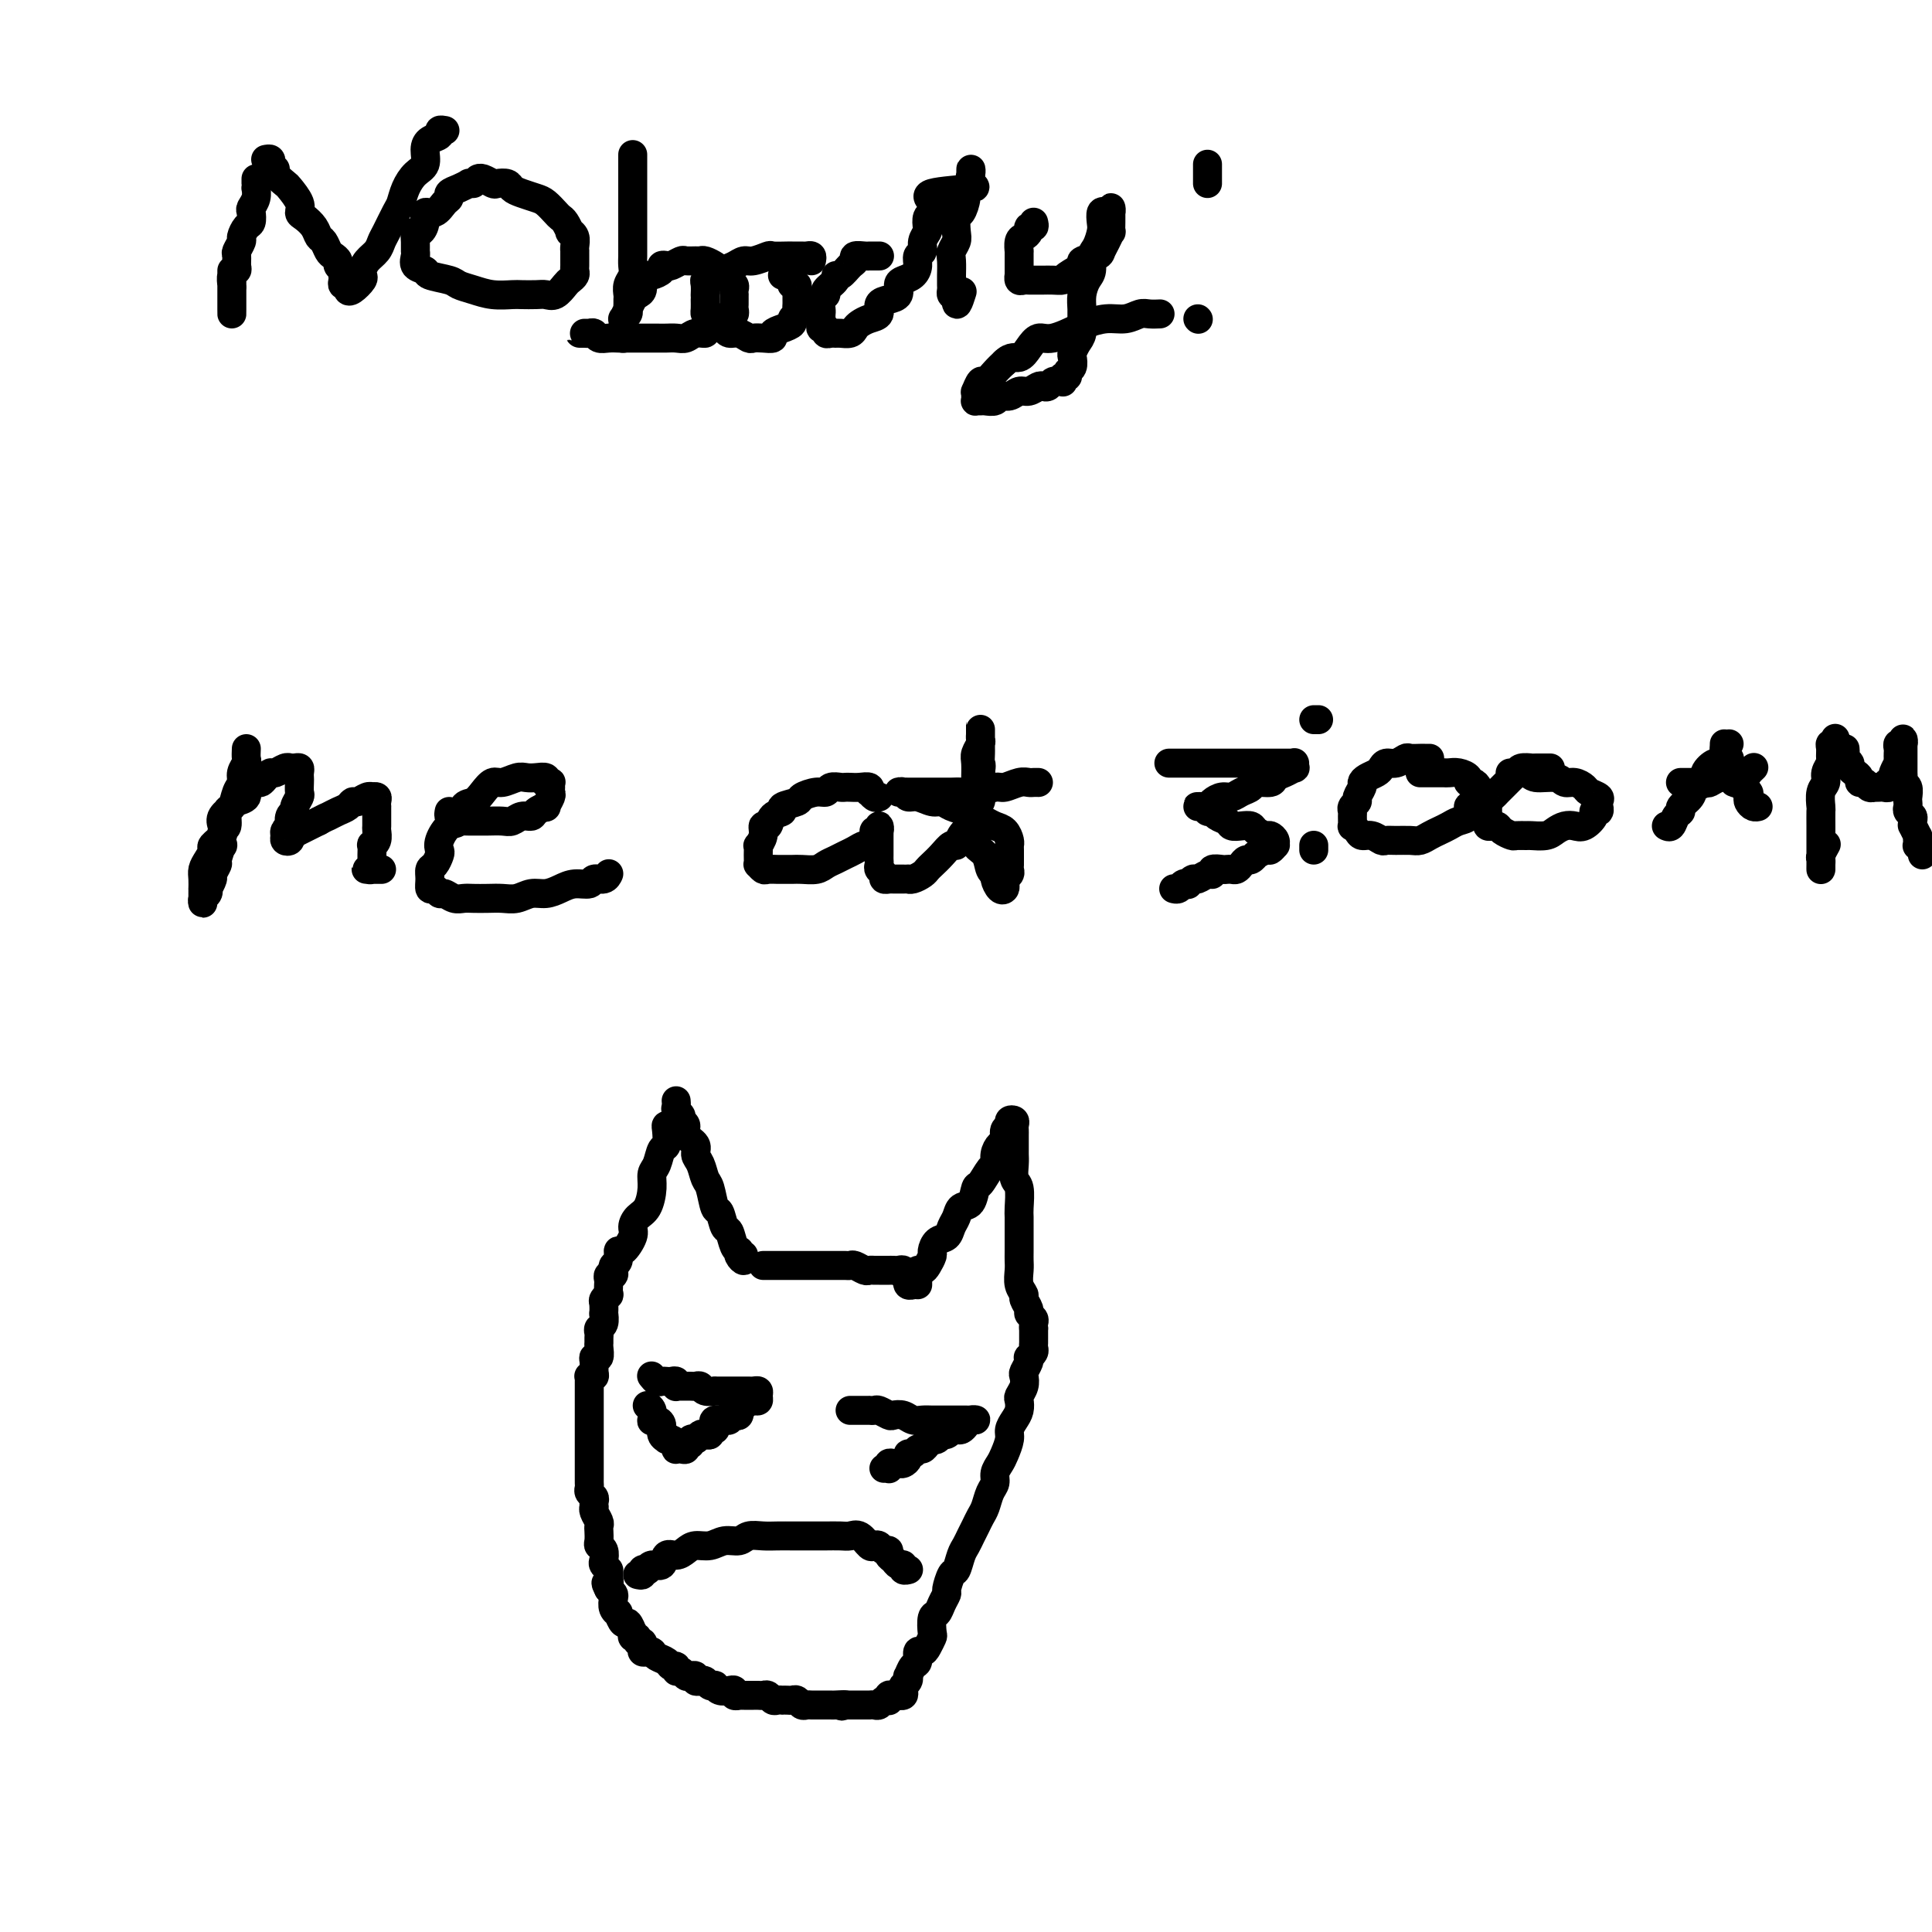 <svg viewBox='0 0 400 400' version='1.1' xmlns='http://www.w3.org/2000/svg' xmlns:xlink='http://www.w3.org/1999/xlink'><g fill='none' stroke='#000000' stroke-width='6' stroke-linecap='round' stroke-linejoin='round'><path d='M53,37c-0.002,0.297 -0.004,0.594 0,1c0.004,0.406 0.015,0.920 0,1c-0.015,0.080 -0.056,-0.273 0,0c0.056,0.273 0.208,1.171 0,2c-0.208,0.829 -0.778,1.588 -1,2c-0.222,0.412 -0.097,0.476 0,1c0.097,0.524 0.166,1.506 0,2c-0.166,0.494 -0.566,0.498 -1,1c-0.434,0.502 -0.901,1.500 -1,2c-0.099,0.500 0.171,0.501 0,1c-0.171,0.499 -0.782,1.495 -1,2c-0.218,0.505 -0.044,0.520 0,1c0.044,0.480 -0.041,1.424 0,2c0.041,0.576 0.207,0.785 0,1c-0.207,0.215 -0.788,0.435 -1,1c-0.212,0.565 -0.057,1.476 0,2c0.057,0.524 0.015,0.661 0,1c-0.015,0.339 -0.004,0.878 0,1c0.004,0.122 0.001,-0.175 0,0c-0.001,0.175 -0.000,0.822 0,1c0.000,0.178 0.000,-0.113 0,0c-0.000,0.113 -0.000,0.630 0,1c0.000,0.370 0.000,0.594 0,1c-0.000,0.406 -0.000,0.995 0,1c0.000,0.005 0.000,-0.575 0,-1c-0.000,-0.425 -0.000,-0.695 0,-1c0.000,-0.305 0.000,-0.645 0,-1c-0.000,-0.355 -0.000,-0.726 0,-1c0.000,-0.274 0.000,-0.452 0,-1c-0.000,-0.548 -0.000,-1.466 0,-2c0.000,-0.534 0.000,-0.682 0,-1c-0.000,-0.318 -0.000,-0.805 0,-1c0.000,-0.195 0.000,-0.097 0,0'/><path d='M55,33c0.413,-0.082 0.827,-0.164 1,0c0.173,0.164 0.106,0.573 0,1c-0.106,0.427 -0.251,0.872 0,1c0.251,0.128 0.898,-0.061 1,0c0.102,0.061 -0.341,0.373 0,1c0.341,0.627 1.466,1.568 2,2c0.534,0.432 0.475,0.356 1,1c0.525,0.644 1.632,2.008 2,3c0.368,0.992 -0.004,1.613 0,2c0.004,0.387 0.382,0.541 1,1c0.618,0.459 1.475,1.222 2,2c0.525,0.778 0.719,1.570 1,2c0.281,0.430 0.649,0.496 1,1c0.351,0.504 0.686,1.444 1,2c0.314,0.556 0.606,0.727 1,1c0.394,0.273 0.890,0.647 1,1c0.110,0.353 -0.166,0.686 0,1c0.166,0.314 0.776,0.610 1,1c0.224,0.390 0.064,0.874 0,1c-0.064,0.126 -0.032,-0.107 0,0c0.032,0.107 0.063,0.552 0,1c-0.063,0.448 -0.220,0.898 0,1c0.220,0.102 0.815,-0.144 1,0c0.185,0.144 -0.042,0.677 0,1c0.042,0.323 0.353,0.434 1,0c0.647,-0.434 1.630,-1.415 2,-2c0.370,-0.585 0.127,-0.776 0,-1c-0.127,-0.224 -0.137,-0.481 0,-1c0.137,-0.519 0.422,-1.302 1,-2c0.578,-0.698 1.450,-1.313 2,-2c0.550,-0.687 0.776,-1.447 1,-2c0.224,-0.553 0.444,-0.901 1,-2c0.556,-1.099 1.449,-2.951 2,-4c0.551,-1.049 0.760,-1.296 1,-2c0.240,-0.704 0.511,-1.866 1,-3c0.489,-1.134 1.197,-2.240 2,-3c0.803,-0.760 1.703,-1.174 2,-2c0.297,-0.826 -0.008,-2.064 0,-3c0.008,-0.936 0.328,-1.571 1,-2c0.672,-0.429 1.696,-0.651 2,-1c0.304,-0.349 -0.110,-0.825 0,-1c0.110,-0.175 0.746,-0.050 1,0c0.254,0.050 0.127,0.025 0,0'/><path d='M98,38c-0.467,0.024 -0.933,0.048 -1,0c-0.067,-0.048 0.267,-0.169 0,0c-0.267,0.169 -1.135,0.628 -2,1c-0.865,0.372 -1.728,0.659 -2,1c-0.272,0.341 0.047,0.738 0,1c-0.047,0.262 -0.460,0.390 -1,1c-0.540,0.610 -1.206,1.703 -2,2c-0.794,0.297 -1.715,-0.202 -2,0c-0.285,0.202 0.067,1.105 0,2c-0.067,0.895 -0.553,1.783 -1,2c-0.447,0.217 -0.854,-0.236 -1,0c-0.146,0.236 -0.032,1.162 0,2c0.032,0.838 -0.020,1.586 0,2c0.020,0.414 0.110,0.492 0,1c-0.110,0.508 -0.420,1.446 0,2c0.420,0.554 1.571,0.726 2,1c0.429,0.274 0.137,0.652 1,1c0.863,0.348 2.882,0.668 4,1c1.118,0.332 1.334,0.677 2,1c0.666,0.323 1.782,0.622 3,1c1.218,0.378 2.539,0.833 4,1c1.461,0.167 3.063,0.047 4,0c0.937,-0.047 1.211,-0.019 2,0c0.789,0.019 2.095,0.030 3,0c0.905,-0.030 1.409,-0.102 2,0c0.591,0.102 1.269,0.378 2,0c0.731,-0.378 1.516,-1.411 2,-2c0.484,-0.589 0.665,-0.735 1,-1c0.335,-0.265 0.822,-0.648 1,-1c0.178,-0.352 0.048,-0.673 0,-1c-0.048,-0.327 -0.013,-0.662 0,-1c0.013,-0.338 0.003,-0.681 0,-1c-0.003,-0.319 0.000,-0.614 0,-1c-0.000,-0.386 -0.004,-0.864 0,-1c0.004,-0.136 0.016,0.071 0,0c-0.016,-0.071 -0.060,-0.418 0,-1c0.060,-0.582 0.223,-1.399 0,-2c-0.223,-0.601 -0.832,-0.986 -1,-1c-0.168,-0.014 0.107,0.343 0,0c-0.107,-0.343 -0.594,-1.387 -1,-2c-0.406,-0.613 -0.731,-0.794 -1,-1c-0.269,-0.206 -0.482,-0.436 -1,-1c-0.518,-0.564 -1.342,-1.461 -2,-2c-0.658,-0.539 -1.150,-0.719 -2,-1c-0.850,-0.281 -2.058,-0.663 -3,-1c-0.942,-0.337 -1.618,-0.630 -2,-1c-0.382,-0.370 -0.470,-0.817 -1,-1c-0.530,-0.183 -1.501,-0.101 -2,0c-0.499,0.101 -0.525,0.223 -1,0c-0.475,-0.223 -1.397,-0.791 -2,-1c-0.603,-0.209 -0.887,-0.060 -1,0c-0.113,0.060 -0.057,0.030 0,0'/><path d='M131,32c-0.000,0.318 -0.000,0.636 0,1c0.000,0.364 0.000,0.773 0,1c-0.000,0.227 -0.000,0.273 0,1c0.000,0.727 0.000,2.137 0,3c-0.000,0.863 -0.000,1.179 0,2c0.000,0.821 0.000,2.145 0,3c-0.000,0.855 -0.000,1.240 0,2c0.000,0.760 0.001,1.894 0,3c-0.001,1.106 -0.004,2.183 0,3c0.004,0.817 0.015,1.374 0,2c-0.015,0.626 -0.057,1.319 0,2c0.057,0.681 0.211,1.348 0,2c-0.211,0.652 -0.789,1.288 -1,2c-0.211,0.712 -0.056,1.500 0,2c0.056,0.500 0.011,0.712 0,1c-0.011,0.288 0.011,0.651 0,1c-0.011,0.349 -0.056,0.685 0,1c0.056,0.315 0.211,0.609 0,1c-0.211,0.391 -0.789,0.878 -1,1c-0.211,0.122 -0.057,-0.121 0,0c0.057,0.121 0.015,0.607 0,1c-0.015,0.393 -0.004,0.695 0,1c0.004,0.305 0.001,0.615 0,1c-0.001,0.385 -0.000,0.846 0,1c0.000,0.154 0.000,0.000 0,0c-0.000,-0.000 0.000,0.153 0,0c-0.000,-0.153 -0.001,-0.614 0,-1c0.001,-0.386 0.003,-0.698 0,-1c-0.003,-0.302 -0.012,-0.595 0,-1c0.012,-0.405 0.044,-0.921 0,-1c-0.044,-0.079 -0.166,0.278 0,0c0.166,-0.278 0.618,-1.191 1,-2c0.382,-0.809 0.694,-1.513 1,-2c0.306,-0.487 0.605,-0.757 1,-1c0.395,-0.243 0.884,-0.460 1,-1c0.116,-0.540 -0.142,-1.402 0,-2c0.142,-0.598 0.682,-0.931 1,-1c0.318,-0.069 0.413,0.126 1,0c0.587,-0.126 1.667,-0.573 2,-1c0.333,-0.427 -0.081,-0.832 0,-1c0.081,-0.168 0.655,-0.098 1,0c0.345,0.098 0.460,0.223 1,0c0.540,-0.223 1.506,-0.792 2,-1c0.494,-0.208 0.517,-0.053 1,0c0.483,0.053 1.425,0.003 2,0c0.575,-0.003 0.784,0.042 1,0c0.216,-0.042 0.440,-0.170 1,0c0.560,0.170 1.455,0.637 2,1c0.545,0.363 0.738,0.622 1,1c0.262,0.378 0.592,0.874 1,1c0.408,0.126 0.894,-0.120 1,0c0.106,0.120 -0.168,0.606 0,1c0.168,0.394 0.777,0.697 1,1c0.223,0.303 0.060,0.606 0,1c-0.060,0.394 -0.016,0.879 0,1c0.016,0.121 0.005,-0.121 0,0c-0.005,0.121 -0.005,0.606 0,1c0.005,0.394 0.015,0.697 0,1c-0.015,0.303 -0.056,0.607 0,1c0.056,0.393 0.207,0.875 0,1c-0.207,0.125 -0.774,-0.107 -1,0c-0.226,0.107 -0.113,0.554 0,1'/><path d='M151,66c-0.117,1.019 0.089,0.067 0,0c-0.089,-0.067 -0.475,0.752 -1,1c-0.525,0.248 -1.190,-0.073 -2,0c-0.810,0.073 -1.764,0.541 -2,1c-0.236,0.459 0.246,0.907 0,1c-0.246,0.093 -1.219,-0.171 -2,0c-0.781,0.171 -1.369,0.778 -2,1c-0.631,0.222 -1.305,0.059 -2,0c-0.695,-0.059 -1.412,-0.016 -2,0c-0.588,0.016 -1.046,0.004 -2,0c-0.954,-0.004 -2.405,-0.001 -3,0c-0.595,0.001 -0.334,0.001 -1,0c-0.666,-0.001 -2.258,-0.004 -3,0c-0.742,0.004 -0.633,0.015 -1,0c-0.367,-0.015 -1.211,-0.057 -2,0c-0.789,0.057 -1.522,0.211 -2,0c-0.478,-0.211 -0.699,-0.789 -1,-1c-0.301,-0.211 -0.680,-0.057 -1,0c-0.320,0.057 -0.579,0.015 -1,0c-0.421,-0.015 -1.002,-0.004 -1,0c0.002,0.004 0.588,0.001 1,0c0.412,-0.001 0.649,-0.000 1,0c0.351,0.000 0.814,0.000 1,0c0.186,-0.000 0.093,-0.000 0,0'/><path d='M168,54c0.089,-0.423 0.178,-0.845 0,-1c-0.178,-0.155 -0.623,-0.042 -1,0c-0.377,0.042 -0.686,0.011 -1,0c-0.314,-0.011 -0.631,-0.004 -1,0c-0.369,0.004 -0.788,0.005 -1,0c-0.212,-0.005 -0.217,-0.016 -1,0c-0.783,0.016 -2.345,0.060 -3,0c-0.655,-0.060 -0.403,-0.224 -1,0c-0.597,0.224 -2.042,0.834 -3,1c-0.958,0.166 -1.427,-0.114 -2,0c-0.573,0.114 -1.249,0.623 -2,1c-0.751,0.377 -1.578,0.622 -2,1c-0.422,0.378 -0.439,0.888 -1,1c-0.561,0.112 -1.667,-0.172 -2,0c-0.333,0.172 0.107,0.802 0,1c-0.107,0.198 -0.761,-0.036 -1,0c-0.239,0.036 -0.064,0.342 0,1c0.064,0.658 0.017,1.668 0,2c-0.017,0.332 -0.002,-0.013 0,0c0.002,0.013 -0.007,0.385 0,1c0.007,0.615 0.029,1.474 0,2c-0.029,0.526 -0.111,0.719 0,1c0.111,0.281 0.414,0.649 1,1c0.586,0.351 1.456,0.686 2,1c0.544,0.314 0.761,0.606 1,1c0.239,0.394 0.500,0.890 1,1c0.500,0.110 1.238,-0.166 2,0c0.762,0.166 1.548,0.774 2,1c0.452,0.226 0.572,0.072 1,0c0.428,-0.072 1.166,-0.061 2,0c0.834,0.061 1.763,0.171 2,0c0.237,-0.171 -0.220,-0.623 0,-1c0.220,-0.377 1.117,-0.678 2,-1c0.883,-0.322 1.753,-0.664 2,-1c0.247,-0.336 -0.130,-0.667 0,-1c0.130,-0.333 0.767,-0.667 1,-1c0.233,-0.333 0.062,-0.666 0,-1c-0.062,-0.334 -0.016,-0.668 0,-1c0.016,-0.332 0.001,-0.663 0,-1c-0.001,-0.337 0.014,-0.682 0,-1c-0.014,-0.318 -0.055,-0.611 0,-1c0.055,-0.389 0.207,-0.875 0,-1c-0.207,-0.125 -0.772,0.110 -1,0c-0.228,-0.110 -0.117,-0.565 0,-1c0.117,-0.435 0.241,-0.849 0,-1c-0.241,-0.151 -0.848,-0.041 -1,0c-0.152,0.041 0.151,0.011 0,0c-0.151,-0.011 -0.758,-0.003 -1,0c-0.242,0.003 -0.121,0.002 0,0'/><path d='M182,53c0.087,-0.001 0.173,-0.001 0,0c-0.173,0.001 -0.606,0.004 -1,0c-0.394,-0.004 -0.749,-0.013 -1,0c-0.251,0.013 -0.399,0.050 -1,0c-0.601,-0.050 -1.654,-0.186 -2,0c-0.346,0.186 0.014,0.693 0,1c-0.014,0.307 -0.404,0.415 -1,1c-0.596,0.585 -1.398,1.649 -2,2c-0.602,0.351 -1.002,-0.009 -1,0c0.002,0.009 0.407,0.387 0,1c-0.407,0.613 -1.626,1.459 -2,2c-0.374,0.541 0.096,0.775 0,1c-0.096,0.225 -0.757,0.441 -1,1c-0.243,0.559 -0.066,1.460 0,2c0.066,0.540 0.022,0.718 0,1c-0.022,0.282 -0.021,0.668 0,1c0.021,0.332 0.061,0.611 0,1c-0.061,0.389 -0.223,0.889 0,1c0.223,0.111 0.832,-0.167 1,0c0.168,0.167 -0.106,0.777 0,1c0.106,0.223 0.592,0.057 1,0c0.408,-0.057 0.739,-0.004 1,0c0.261,0.004 0.454,-0.041 1,0c0.546,0.041 1.447,0.167 2,0c0.553,-0.167 0.760,-0.626 1,-1c0.240,-0.374 0.515,-0.664 1,-1c0.485,-0.336 1.181,-0.719 2,-1c0.819,-0.281 1.760,-0.460 2,-1c0.240,-0.540 -0.221,-1.440 0,-2c0.221,-0.560 1.123,-0.779 2,-1c0.877,-0.221 1.727,-0.443 2,-1c0.273,-0.557 -0.033,-1.449 0,-2c0.033,-0.551 0.405,-0.763 1,-1c0.595,-0.237 1.412,-0.500 2,-1c0.588,-0.500 0.946,-1.237 1,-2c0.054,-0.763 -0.195,-1.551 0,-2c0.195,-0.449 0.836,-0.558 1,-1c0.164,-0.442 -0.149,-1.217 0,-2c0.149,-0.783 0.760,-1.575 1,-2c0.240,-0.425 0.109,-0.485 0,-1c-0.109,-0.515 -0.195,-1.486 0,-2c0.195,-0.514 0.672,-0.571 1,-1c0.328,-0.429 0.508,-1.232 0,-2c-0.508,-0.768 -1.705,-1.503 0,-2c1.705,-0.497 6.313,-0.757 8,-1c1.687,-0.243 0.452,-0.469 0,-1c-0.452,-0.531 -0.120,-1.369 0,-2c0.120,-0.631 0.028,-1.056 0,-1c-0.028,0.056 0.007,0.594 0,1c-0.007,0.406 -0.057,0.680 0,1c0.057,0.320 0.222,0.686 0,1c-0.222,0.314 -0.830,0.577 -1,1c-0.170,0.423 0.099,1.005 0,2c-0.099,0.995 -0.566,2.402 -1,3c-0.434,0.598 -0.834,0.385 -1,1c-0.166,0.615 -0.097,2.056 0,3c0.097,0.944 0.222,1.391 0,2c-0.222,0.609 -0.792,1.382 -1,2c-0.208,0.618 -0.056,1.083 0,2c0.056,0.917 0.014,2.288 0,3c-0.014,0.712 -0.001,0.765 0,1c0.001,0.235 -0.010,0.651 0,1c0.010,0.349 0.041,0.633 0,1c-0.041,0.367 -0.155,0.819 0,1c0.155,0.181 0.577,0.090 1,0'/><path d='M198,61c-0.244,3.889 0.644,1.111 1,0c0.356,-1.111 0.178,-0.556 0,0'/><path d='M214,46c0.119,0.446 0.238,0.892 0,1c-0.238,0.108 -0.834,-0.121 -1,0c-0.166,0.121 0.099,0.591 0,1c-0.099,0.409 -0.562,0.758 -1,1c-0.438,0.242 -0.849,0.378 -1,1c-0.151,0.622 -0.040,1.730 0,2c0.040,0.270 0.011,-0.296 0,0c-0.011,0.296 -0.004,1.456 0,2c0.004,0.544 0.004,0.471 0,1c-0.004,0.529 -0.012,1.658 0,2c0.012,0.342 0.044,-0.105 0,0c-0.044,0.105 -0.166,0.760 0,1c0.166,0.240 0.618,0.064 1,0c0.382,-0.064 0.693,-0.017 1,0c0.307,0.017 0.610,0.004 1,0c0.390,-0.004 0.868,-0.001 1,0c0.132,0.001 -0.083,-0.002 0,0c0.083,0.002 0.465,0.008 1,0c0.535,-0.008 1.223,-0.029 2,0c0.777,0.029 1.644,0.110 2,0c0.356,-0.110 0.200,-0.410 1,-1c0.800,-0.590 2.557,-1.470 3,-2c0.443,-0.530 -0.427,-0.710 0,-1c0.427,-0.290 2.153,-0.689 3,-1c0.847,-0.311 0.815,-0.535 1,-1c0.185,-0.465 0.585,-1.171 1,-2c0.415,-0.829 0.843,-1.781 1,-2c0.157,-0.219 0.042,0.297 0,0c-0.042,-0.297 -0.011,-1.405 0,-2c0.011,-0.595 0.004,-0.678 0,-1c-0.004,-0.322 -0.004,-0.885 0,-1c0.004,-0.115 0.011,0.216 0,0c-0.011,-0.216 -0.042,-0.980 0,-1c0.042,-0.020 0.155,0.703 0,1c-0.155,0.297 -0.580,0.166 -1,0c-0.420,-0.166 -0.834,-0.369 -1,0c-0.166,0.369 -0.082,1.310 0,2c0.082,0.690 0.163,1.129 0,2c-0.163,0.871 -0.569,2.175 -1,3c-0.431,0.825 -0.886,1.169 -1,2c-0.114,0.831 0.113,2.147 0,3c-0.113,0.853 -0.565,1.244 -1,2c-0.435,0.756 -0.851,1.879 -1,3c-0.149,1.121 -0.029,2.241 0,3c0.029,0.759 -0.031,1.158 0,2c0.031,0.842 0.153,2.127 0,3c-0.153,0.873 -0.581,1.333 -1,2c-0.419,0.667 -0.829,1.542 -1,2c-0.171,0.458 -0.102,0.500 0,1c0.102,0.500 0.237,1.458 0,2c-0.237,0.542 -0.847,0.667 -1,1c-0.153,0.333 0.152,0.874 0,1c-0.152,0.126 -0.762,-0.163 -1,0c-0.238,0.163 -0.105,0.780 0,1c0.105,0.220 0.183,0.045 0,0c-0.183,-0.045 -0.626,0.039 -1,0c-0.374,-0.039 -0.681,-0.203 -1,0c-0.319,0.203 -0.652,0.771 -1,1c-0.348,0.229 -0.712,0.118 -1,0c-0.288,-0.118 -0.501,-0.243 -1,0c-0.499,0.243 -1.284,0.853 -2,1c-0.716,0.147 -1.361,-0.171 -2,0c-0.639,0.171 -1.270,0.830 -2,1c-0.730,0.170 -1.558,-0.151 -2,0c-0.442,0.151 -0.497,0.773 -1,1c-0.503,0.227 -1.455,0.058 -2,0c-0.545,-0.058 -0.682,-0.006 -1,0c-0.318,0.006 -0.818,-0.035 -1,0c-0.182,0.035 -0.046,0.145 0,0c0.046,-0.145 0.000,-0.545 0,-1c-0.000,-0.455 0.044,-0.965 0,-1c-0.044,-0.035 -0.178,0.405 0,0c0.178,-0.405 0.666,-1.655 1,-2c0.334,-0.345 0.513,0.215 1,0c0.487,-0.215 1.282,-1.204 2,-2c0.718,-0.796 1.359,-1.398 2,-2'/><path d='M208,75c1.357,-1.377 2.248,-0.821 3,-1c0.752,-0.179 1.365,-1.094 2,-2c0.635,-0.906 1.292,-1.802 2,-2c0.708,-0.198 1.466,0.302 3,0c1.534,-0.302 3.843,-1.405 5,-2c1.157,-0.595 1.163,-0.681 2,-1c0.837,-0.319 2.505,-0.870 4,-1c1.495,-0.130 2.818,0.161 4,0c1.182,-0.161 2.224,-0.775 3,-1c0.776,-0.225 1.286,-0.061 2,0c0.714,0.061 1.633,0.017 2,0c0.367,-0.017 0.184,-0.009 0,0'/><path d='M250,34c0.000,0.447 0.000,0.894 0,1c0.000,0.106 -0.000,-0.129 0,0c0.000,0.129 0.000,0.622 0,1c-0.000,0.378 -0.000,0.640 0,1c0.000,0.360 0.000,0.817 0,1c0.000,0.183 0.000,0.091 0,0'/><path d='M248,66c0.000,0.000 0.100,0.100 0.1,0.1'/><path d='M51,155c-0.032,0.779 -0.064,1.558 0,2c0.064,0.442 0.225,0.546 0,1c-0.225,0.454 -0.835,1.257 -1,2c-0.165,0.743 0.114,1.426 0,2c-0.114,0.574 -0.623,1.040 -1,2c-0.377,0.960 -0.623,2.413 -1,3c-0.377,0.587 -0.884,0.308 -1,1c-0.116,0.692 0.161,2.354 0,3c-0.161,0.646 -0.760,0.276 -1,1c-0.240,0.724 -0.121,2.541 0,3c0.121,0.459 0.244,-0.439 0,0c-0.244,0.439 -0.854,2.217 -1,3c-0.146,0.783 0.171,0.573 0,1c-0.171,0.427 -0.829,1.491 -1,2c-0.171,0.509 0.147,0.465 0,1c-0.147,0.535 -0.757,1.651 -1,2c-0.243,0.349 -0.118,-0.067 0,0c0.118,0.067 0.228,0.618 0,1c-0.228,0.382 -0.793,0.596 -1,1c-0.207,0.404 -0.056,1.000 0,1c0.056,0.000 0.015,-0.594 0,-1c-0.015,-0.406 -0.005,-0.622 0,-1c0.005,-0.378 0.004,-0.916 0,-1c-0.004,-0.084 -0.011,0.286 0,0c0.011,-0.286 0.039,-1.228 0,-2c-0.039,-0.772 -0.147,-1.376 0,-2c0.147,-0.624 0.548,-1.269 1,-2c0.452,-0.731 0.956,-1.546 1,-2c0.044,-0.454 -0.374,-0.545 0,-1c0.374,-0.455 1.538,-1.274 2,-2c0.462,-0.726 0.223,-1.359 0,-2c-0.223,-0.641 -0.429,-1.288 0,-2c0.429,-0.712 1.495,-1.487 2,-2c0.505,-0.513 0.450,-0.764 1,-1c0.550,-0.236 1.705,-0.458 2,-1c0.295,-0.542 -0.272,-1.403 0,-2c0.272,-0.597 1.381,-0.929 2,-1c0.619,-0.071 0.747,0.121 1,0c0.253,-0.121 0.632,-0.554 1,-1c0.368,-0.446 0.725,-0.904 1,-1c0.275,-0.096 0.469,0.171 1,0c0.531,-0.171 1.400,-0.779 2,-1c0.600,-0.221 0.931,-0.056 1,0c0.069,0.056 -0.125,0.004 0,0c0.125,-0.004 0.570,0.039 1,0c0.430,-0.039 0.847,-0.161 1,0c0.153,0.161 0.042,0.605 0,1c-0.042,0.395 -0.015,0.739 0,1c0.015,0.261 0.019,0.437 0,1c-0.019,0.563 -0.061,1.511 0,2c0.061,0.489 0.226,0.517 0,1c-0.226,0.483 -0.844,1.421 -1,2c-0.156,0.579 0.151,0.799 0,1c-0.151,0.201 -0.758,0.382 -1,1c-0.242,0.618 -0.118,1.672 0,2c0.118,0.328 0.232,-0.069 0,0c-0.232,0.069 -0.808,0.603 -1,1c-0.192,0.397 -0.000,0.657 0,1c0.000,0.343 -0.191,0.769 0,1c0.191,0.231 0.763,0.268 1,0c0.237,-0.268 0.139,-0.842 0,-1c-0.139,-0.158 -0.319,0.098 0,0c0.319,-0.098 1.137,-0.552 2,-1c0.863,-0.448 1.771,-0.890 2,-1c0.229,-0.110 -0.220,0.111 0,0c0.220,-0.111 1.110,-0.556 2,-1'/><path d='M66,170c1.443,-0.796 1.552,-0.787 2,-1c0.448,-0.213 1.237,-0.649 2,-1c0.763,-0.351 1.501,-0.616 2,-1c0.499,-0.384 0.760,-0.887 1,-1c0.240,-0.113 0.460,0.165 1,0c0.540,-0.165 1.398,-0.774 2,-1c0.602,-0.226 0.946,-0.071 1,0c0.054,0.071 -0.182,0.057 0,0c0.182,-0.057 0.781,-0.155 1,0c0.219,0.155 0.059,0.565 0,1c-0.059,0.435 -0.016,0.894 0,1c0.016,0.106 0.004,-0.141 0,0c-0.004,0.141 -0.000,0.671 0,1c0.000,0.329 -0.004,0.456 0,1c0.004,0.544 0.015,1.503 0,2c-0.015,0.497 -0.057,0.532 0,1c0.057,0.468 0.211,1.368 0,2c-0.211,0.632 -0.789,0.995 -1,1c-0.211,0.005 -0.056,-0.349 0,0c0.056,0.349 0.011,1.400 0,2c-0.011,0.600 0.010,0.749 0,1c-0.010,0.251 -0.051,0.603 0,1c0.051,0.397 0.195,0.838 0,1c-0.195,0.162 -0.729,0.043 -1,0c-0.271,-0.043 -0.279,-0.012 0,0c0.279,0.012 0.846,0.003 1,0c0.154,-0.003 -0.103,-0.001 0,0c0.103,0.001 0.566,0.000 1,0c0.434,-0.000 0.838,-0.000 1,0c0.162,0.000 0.081,0.000 0,0'/><path d='M93,168c-0.084,0.415 -0.168,0.829 0,1c0.168,0.171 0.587,0.098 1,0c0.413,-0.098 0.821,-0.223 1,0c0.179,0.223 0.130,0.792 0,1c-0.130,0.208 -0.340,0.056 0,0c0.340,-0.056 1.232,-0.014 2,0c0.768,0.014 1.413,-0.000 2,0c0.587,0.000 1.117,0.015 2,0c0.883,-0.015 2.119,-0.059 3,0c0.881,0.059 1.407,0.222 2,0c0.593,-0.222 1.254,-0.828 2,-1c0.746,-0.172 1.577,0.091 2,0c0.423,-0.091 0.439,-0.535 1,-1c0.561,-0.465 1.667,-0.950 2,-1c0.333,-0.050 -0.107,0.337 0,0c0.107,-0.337 0.762,-1.397 1,-2c0.238,-0.603 0.060,-0.750 0,-1c-0.060,-0.250 -0.002,-0.602 0,-1c0.002,-0.398 -0.050,-0.843 0,-1c0.050,-0.157 0.204,-0.028 0,0c-0.204,0.028 -0.765,-0.045 -1,0c-0.235,0.045 -0.145,0.207 0,0c0.145,-0.207 0.344,-0.783 0,-1c-0.344,-0.217 -1.233,-0.074 -2,0c-0.767,0.074 -1.413,0.078 -2,0c-0.587,-0.078 -1.116,-0.238 -2,0c-0.884,0.238 -2.125,0.874 -3,1c-0.875,0.126 -1.386,-0.256 -2,0c-0.614,0.256 -1.333,1.152 -2,2c-0.667,0.848 -1.282,1.648 -2,2c-0.718,0.352 -1.537,0.255 -2,1c-0.463,0.745 -0.568,2.331 -1,3c-0.432,0.669 -1.190,0.421 -2,1c-0.810,0.579 -1.671,1.986 -2,3c-0.329,1.014 -0.126,1.636 0,2c0.126,0.364 0.177,0.469 0,1c-0.177,0.531 -0.580,1.486 -1,2c-0.420,0.514 -0.855,0.587 -1,1c-0.145,0.413 0.002,1.167 0,2c-0.002,0.833 -0.152,1.744 0,2c0.152,0.256 0.607,-0.142 1,0c0.393,0.142 0.723,0.823 1,1c0.277,0.177 0.500,-0.149 1,0c0.500,0.149 1.278,0.772 2,1c0.722,0.228 1.390,0.062 2,0c0.610,-0.062 1.164,-0.021 2,0c0.836,0.021 1.956,0.020 3,0c1.044,-0.020 2.012,-0.061 3,0c0.988,0.061 1.996,0.222 3,0c1.004,-0.222 2.003,-0.829 3,-1c0.997,-0.171 1.992,0.094 3,0c1.008,-0.094 2.028,-0.546 3,-1c0.972,-0.454 1.896,-0.910 3,-1c1.104,-0.090 2.387,0.186 3,0c0.613,-0.186 0.557,-0.834 1,-1c0.443,-0.166 1.387,0.151 2,0c0.613,-0.151 0.896,-0.772 1,-1c0.104,-0.228 0.030,-0.065 0,0c-0.030,0.065 -0.015,0.033 0,0'/><path d='M182,165c-0.313,0.121 -0.625,0.243 -1,0c-0.375,-0.243 -0.811,-0.850 -1,-1c-0.189,-0.150 -0.131,0.156 0,0c0.131,-0.156 0.334,-0.774 0,-1c-0.334,-0.226 -1.207,-0.062 -2,0c-0.793,0.062 -1.507,0.021 -2,0c-0.493,-0.021 -0.763,-0.020 -1,0c-0.237,0.020 -0.439,0.061 -1,0c-0.561,-0.061 -1.482,-0.224 -2,0c-0.518,0.224 -0.634,0.833 -1,1c-0.366,0.167 -0.982,-0.110 -2,0c-1.018,0.110 -2.437,0.605 -3,1c-0.563,0.395 -0.269,0.688 -1,1c-0.731,0.312 -2.487,0.642 -3,1c-0.513,0.358 0.217,0.742 0,1c-0.217,0.258 -1.383,0.388 -2,1c-0.617,0.612 -0.687,1.704 -1,2c-0.313,0.296 -0.868,-0.206 -1,0c-0.132,0.206 0.161,1.119 0,2c-0.161,0.881 -0.775,1.729 -1,2c-0.225,0.271 -0.061,-0.033 0,0c0.061,0.033 0.020,0.405 0,1c-0.020,0.595 -0.017,1.413 0,2c0.017,0.587 0.050,0.942 0,1c-0.050,0.058 -0.183,-0.181 0,0c0.183,0.181 0.682,0.780 1,1c0.318,0.220 0.454,0.059 1,0c0.546,-0.059 1.501,-0.015 2,0c0.499,0.015 0.542,0.001 1,0c0.458,-0.001 1.330,0.011 2,0c0.670,-0.011 1.138,-0.044 2,0c0.862,0.044 2.117,0.167 3,0c0.883,-0.167 1.392,-0.623 2,-1c0.608,-0.377 1.314,-0.674 2,-1c0.686,-0.326 1.351,-0.682 2,-1c0.649,-0.318 1.283,-0.597 2,-1c0.717,-0.403 1.516,-0.930 2,-1c0.484,-0.070 0.651,0.316 1,0c0.349,-0.316 0.878,-1.336 1,-2c0.122,-0.664 -0.163,-0.974 0,-1c0.163,-0.026 0.776,0.230 1,0c0.224,-0.230 0.060,-0.947 0,-1c-0.060,-0.053 -0.016,0.558 0,1c0.016,0.442 0.004,0.714 0,1c-0.004,0.286 -0.001,0.587 0,1c0.001,0.413 0.001,0.937 0,1c-0.001,0.063 -0.001,-0.334 0,0c0.001,0.334 0.004,1.399 0,2c-0.004,0.601 -0.016,0.739 0,1c0.016,0.261 0.061,0.644 0,1c-0.061,0.356 -0.227,0.684 0,1c0.227,0.316 0.848,0.621 1,1c0.152,0.379 -0.167,0.834 0,1c0.167,0.166 0.818,0.045 1,0c0.182,-0.045 -0.105,-0.012 0,0c0.105,0.012 0.602,0.003 1,0c0.398,-0.003 0.697,-0.000 1,0c0.303,0.000 0.610,-0.003 1,0c0.390,0.003 0.864,0.012 1,0c0.136,-0.012 -0.067,-0.044 0,0c0.067,0.044 0.402,0.164 1,0c0.598,-0.164 1.459,-0.612 2,-1c0.541,-0.388 0.761,-0.715 1,-1c0.239,-0.285 0.497,-0.527 1,-1c0.503,-0.473 1.252,-1.178 2,-2c0.748,-0.822 1.497,-1.762 2,-2c0.503,-0.238 0.761,0.227 1,0c0.239,-0.227 0.460,-1.145 1,-2c0.540,-0.855 1.399,-1.647 2,-2c0.601,-0.353 0.946,-0.269 1,-1c0.054,-0.731 -0.182,-2.279 0,-3c0.182,-0.721 0.781,-0.616 1,-1c0.219,-0.384 0.059,-1.257 0,-2c-0.059,-0.743 -0.017,-1.355 0,-2c0.017,-0.645 0.008,-1.322 0,-2'/><path d='M203,160c0.309,-2.042 0.083,-1.646 0,-2c-0.083,-0.354 -0.022,-1.456 0,-2c0.022,-0.544 0.006,-0.528 0,-1c-0.006,-0.472 -0.002,-1.430 0,-2c0.002,-0.570 0.001,-0.752 0,-1c-0.001,-0.248 -0.000,-0.561 0,-1c0.000,-0.439 0.001,-1.005 0,-1c-0.001,0.005 -0.004,0.582 0,1c0.004,0.418 0.015,0.677 0,1c-0.015,0.323 -0.057,0.710 0,1c0.057,0.290 0.211,0.484 0,1c-0.211,0.516 -0.789,1.353 -1,2c-0.211,0.647 -0.057,1.103 0,2c0.057,0.897 0.016,2.235 0,3c-0.016,0.765 -0.006,0.957 0,2c0.006,1.043 0.008,2.935 0,4c-0.008,1.065 -0.028,1.301 0,2c0.028,0.699 0.102,1.861 0,3c-0.102,1.139 -0.382,2.254 0,3c0.382,0.746 1.426,1.121 2,2c0.574,0.879 0.679,2.261 1,3c0.321,0.739 0.857,0.836 1,1c0.143,0.164 -0.106,0.395 0,1c0.106,0.605 0.568,1.585 1,2c0.432,0.415 0.834,0.266 1,0c0.166,-0.266 0.097,-0.649 0,-1c-0.097,-0.351 -0.222,-0.670 0,-1c0.222,-0.330 0.792,-0.669 1,-1c0.208,-0.331 0.056,-0.652 0,-1c-0.056,-0.348 -0.014,-0.722 0,-1c0.014,-0.278 0.002,-0.459 0,-1c-0.002,-0.541 0.008,-1.440 0,-2c-0.008,-0.560 -0.032,-0.780 0,-1c0.032,-0.220 0.122,-0.440 0,-1c-0.122,-0.560 -0.454,-1.459 -1,-2c-0.546,-0.541 -1.305,-0.722 -2,-1c-0.695,-0.278 -1.327,-0.653 -2,-1c-0.673,-0.347 -1.387,-0.666 -2,-1c-0.613,-0.334 -1.126,-0.682 -2,-1c-0.874,-0.318 -2.108,-0.606 -3,-1c-0.892,-0.394 -1.443,-0.894 -2,-1c-0.557,-0.106 -1.120,0.182 -2,0c-0.880,-0.182 -2.075,-0.833 -3,-1c-0.925,-0.167 -1.578,0.151 -2,0c-0.422,-0.151 -0.612,-0.773 -1,-1c-0.388,-0.227 -0.974,-0.061 -1,0c-0.026,0.061 0.507,0.016 1,0c0.493,-0.016 0.946,-0.004 1,0c0.054,0.004 -0.291,0.001 0,0c0.291,-0.001 1.218,-0.001 2,0c0.782,0.001 1.418,0.001 2,0c0.582,-0.001 1.108,-0.004 2,0c0.892,0.004 2.149,0.016 3,0c0.851,-0.016 1.295,-0.061 2,0c0.705,0.061 1.670,0.226 3,0c1.330,-0.226 3.025,-0.845 4,-1c0.975,-0.155 1.232,0.155 2,0c0.768,-0.155 2.048,-0.773 3,-1c0.952,-0.227 1.575,-0.061 2,0c0.425,0.061 0.653,0.016 1,0c0.347,-0.016 0.813,-0.005 1,0c0.187,0.005 0.093,0.002 0,0'/><path d='M242,158c0.338,-0.000 0.675,-0.000 1,0c0.325,0.000 0.637,0.000 1,0c0.363,-0.000 0.776,-0.000 1,0c0.224,0.000 0.258,0.000 1,0c0.742,-0.000 2.194,-0.000 3,0c0.806,0.000 0.968,0.000 2,0c1.032,-0.000 2.934,-0.000 4,0c1.066,0.000 1.297,0.000 2,0c0.703,-0.000 1.877,-0.000 3,0c1.123,0.000 2.196,0.000 3,0c0.804,-0.000 1.340,-0.001 2,0c0.660,0.001 1.444,0.004 2,0c0.556,-0.004 0.882,-0.016 1,0c0.118,0.016 0.026,0.060 0,0c-0.026,-0.060 0.014,-0.224 0,0c-0.014,0.224 -0.082,0.834 0,1c0.082,0.166 0.312,-0.114 0,0c-0.312,0.114 -1.168,0.622 -2,1c-0.832,0.378 -1.640,0.626 -2,1c-0.360,0.374 -0.270,0.875 -1,1c-0.730,0.125 -2.278,-0.125 -3,0c-0.722,0.125 -0.617,0.625 -1,1c-0.383,0.375 -1.254,0.626 -2,1c-0.746,0.374 -1.365,0.871 -2,1c-0.635,0.129 -1.284,-0.109 -2,0c-0.716,0.109 -1.499,0.565 -2,1c-0.501,0.435 -0.720,0.849 -1,1c-0.280,0.151 -0.621,0.039 -1,0c-0.379,-0.039 -0.796,-0.007 -1,0c-0.204,0.007 -0.195,-0.013 0,0c0.195,0.013 0.576,0.059 1,0c0.424,-0.059 0.891,-0.223 1,0c0.109,0.223 -0.140,0.834 0,1c0.140,0.166 0.670,-0.113 1,0c0.330,0.113 0.460,0.618 1,1c0.540,0.382 1.492,0.641 2,1c0.508,0.359 0.574,0.818 1,1c0.426,0.182 1.213,0.086 2,0c0.787,-0.086 1.574,-0.164 2,0c0.426,0.164 0.492,0.570 1,1c0.508,0.430 1.457,0.885 2,1c0.543,0.115 0.678,-0.109 1,0c0.322,0.109 0.831,0.550 1,1c0.169,0.450 -0.001,0.909 0,1c0.001,0.091 0.173,-0.187 0,0c-0.173,0.187 -0.690,0.839 -1,1c-0.310,0.161 -0.412,-0.168 -1,0c-0.588,0.168 -1.663,0.832 -2,1c-0.337,0.168 0.064,-0.162 0,0c-0.064,0.162 -0.595,0.814 -1,1c-0.405,0.186 -0.686,-0.094 -1,0c-0.314,0.094 -0.660,0.561 -1,1c-0.340,0.439 -0.673,0.849 -1,1c-0.327,0.151 -0.647,0.045 -1,0c-0.353,-0.045 -0.737,-0.027 -1,0c-0.263,0.027 -0.403,0.064 -1,0c-0.597,-0.064 -1.651,-0.228 -2,0c-0.349,0.228 0.008,0.849 0,1c-0.008,0.151 -0.379,-0.170 -1,0c-0.621,0.170 -1.490,0.829 -2,1c-0.510,0.171 -0.661,-0.147 -1,0c-0.339,0.147 -0.865,0.757 -1,1c-0.135,0.243 0.121,0.118 0,0c-0.121,-0.118 -0.620,-0.227 -1,0c-0.380,0.227 -0.641,0.792 -1,1c-0.359,0.208 -0.817,0.059 -1,0c-0.183,-0.059 -0.092,-0.030 0,0'/><path d='M296,157c-0.365,0.002 -0.731,0.005 -1,0c-0.269,-0.005 -0.443,-0.016 -1,0c-0.557,0.016 -1.497,0.060 -2,0c-0.503,-0.060 -0.568,-0.223 -1,0c-0.432,0.223 -1.233,0.833 -2,1c-0.767,0.167 -1.502,-0.110 -2,0c-0.498,0.110 -0.759,0.606 -1,1c-0.241,0.394 -0.461,0.687 -1,1c-0.539,0.313 -1.397,0.647 -2,1c-0.603,0.353 -0.950,0.724 -1,1c-0.050,0.276 0.197,0.455 0,1c-0.197,0.545 -0.837,1.454 -1,2c-0.163,0.546 0.153,0.728 0,1c-0.153,0.272 -0.774,0.632 -1,1c-0.226,0.368 -0.057,0.742 0,1c0.057,0.258 0.004,0.399 0,1c-0.004,0.601 0.043,1.663 0,2c-0.043,0.337 -0.176,-0.049 0,0c0.176,0.049 0.663,0.535 1,1c0.337,0.465 0.526,0.909 1,1c0.474,0.091 1.233,-0.172 2,0c0.767,0.172 1.542,0.779 2,1c0.458,0.221 0.598,0.056 1,0c0.402,-0.056 1.066,-0.004 2,0c0.934,0.004 2.137,-0.040 3,0c0.863,0.040 1.385,0.165 2,0c0.615,-0.165 1.321,-0.620 2,-1c0.679,-0.380 1.330,-0.684 2,-1c0.670,-0.316 1.359,-0.644 2,-1c0.641,-0.356 1.233,-0.739 2,-1c0.767,-0.261 1.708,-0.398 2,-1c0.292,-0.602 -0.066,-1.667 0,-2c0.066,-0.333 0.554,0.066 1,0c0.446,-0.066 0.849,-0.596 1,-1c0.151,-0.404 0.050,-0.682 0,-1c-0.050,-0.318 -0.050,-0.676 0,-1c0.050,-0.324 0.151,-0.612 0,-1c-0.151,-0.388 -0.555,-0.874 -1,-1c-0.445,-0.126 -0.931,0.110 -1,0c-0.069,-0.110 0.280,-0.565 0,-1c-0.280,-0.435 -1.188,-0.849 -2,-1c-0.812,-0.151 -1.527,-0.041 -2,0c-0.473,0.041 -0.704,0.011 -1,0c-0.296,-0.011 -0.657,-0.003 -1,0c-0.343,0.003 -0.666,0.001 -1,0c-0.334,-0.001 -0.677,-0.000 -1,0c-0.323,0.000 -0.625,0.000 -1,0c-0.375,-0.000 -0.821,-0.000 -1,0c-0.179,0.000 -0.089,0.000 0,0'/><path d='M321,159c-0.331,0.000 -0.661,0.000 -1,0c-0.339,-0.000 -0.686,-0.001 -1,0c-0.314,0.001 -0.595,0.003 -1,0c-0.405,-0.003 -0.936,-0.011 -1,0c-0.064,0.011 0.337,0.041 0,0c-0.337,-0.041 -1.414,-0.151 -2,0c-0.586,0.151 -0.682,0.565 -1,1c-0.318,0.435 -0.859,0.890 -1,1c-0.141,0.110 0.117,-0.125 0,0c-0.117,0.125 -0.610,0.611 -1,1c-0.390,0.389 -0.679,0.683 -1,1c-0.321,0.317 -0.674,0.659 -1,1c-0.326,0.341 -0.623,0.683 -1,1c-0.377,0.317 -0.833,0.610 -1,1c-0.167,0.390 -0.045,0.878 0,1c0.045,0.122 0.011,-0.121 0,0c-0.011,0.121 -0.000,0.607 0,1c0.000,0.393 -0.011,0.693 0,1c0.011,0.307 0.043,0.621 0,1c-0.043,0.379 -0.162,0.823 0,1c0.162,0.177 0.606,0.086 1,0c0.394,-0.086 0.740,-0.167 1,0c0.260,0.167 0.435,0.580 1,1c0.565,0.420 1.520,0.845 2,1c0.480,0.155 0.485,0.039 1,0c0.515,-0.039 1.541,0.000 2,0c0.459,-0.000 0.349,-0.039 1,0c0.651,0.039 2.061,0.156 3,0c0.939,-0.156 1.408,-0.584 2,-1c0.592,-0.416 1.306,-0.819 2,-1c0.694,-0.181 1.367,-0.138 2,0c0.633,0.138 1.227,0.373 2,0c0.773,-0.373 1.724,-1.353 2,-2c0.276,-0.647 -0.123,-0.961 0,-1c0.123,-0.039 0.767,0.197 1,0c0.233,-0.197 0.056,-0.826 0,-1c-0.056,-0.174 0.011,0.108 0,0c-0.011,-0.108 -0.100,-0.607 0,-1c0.100,-0.393 0.388,-0.678 0,-1c-0.388,-0.322 -1.453,-0.679 -2,-1c-0.547,-0.321 -0.577,-0.607 -1,-1c-0.423,-0.393 -1.238,-0.894 -2,-1c-0.762,-0.106 -1.469,0.182 -2,0c-0.531,-0.182 -0.885,-0.833 -2,-1c-1.115,-0.167 -2.989,0.151 -4,0c-1.011,-0.151 -1.157,-0.771 -2,-1c-0.843,-0.229 -2.384,-0.065 -3,0c-0.616,0.065 -0.308,0.033 0,0'/><path d='M272,149c0.417,0.000 0.833,0.000 1,0c0.167,0.000 0.083,0.000 0,0'/><path d='M272,175c0.000,0.417 0.000,0.833 0,1c0.000,0.167 0.000,0.083 0,0'/><path d='M358,154c-0.450,0.373 -0.899,0.747 -1,1c-0.101,0.253 0.147,0.386 0,1c-0.147,0.614 -0.687,1.708 -1,2c-0.313,0.292 -0.397,-0.217 -1,0c-0.603,0.217 -1.724,1.161 -2,2c-0.276,0.839 0.295,1.573 0,2c-0.295,0.427 -1.455,0.547 -2,1c-0.545,0.453 -0.474,1.239 -1,2c-0.526,0.761 -1.647,1.496 -2,2c-0.353,0.504 0.063,0.776 0,1c-0.063,0.224 -0.604,0.400 -1,1c-0.396,0.600 -0.645,1.623 -1,2c-0.355,0.377 -0.816,0.108 -1,0c-0.184,-0.108 -0.092,-0.054 0,0'/><path d='M357,154c-0.008,0.341 -0.016,0.683 0,1c0.016,0.317 0.056,0.610 0,1c-0.056,0.390 -0.207,0.877 0,1c0.207,0.123 0.771,-0.117 1,0c0.229,0.117 0.122,0.591 0,1c-0.122,0.409 -0.258,0.754 0,1c0.258,0.246 0.910,0.395 1,1c0.090,0.605 -0.382,1.668 0,2c0.382,0.332 1.618,-0.066 2,0c0.382,0.066 -0.091,0.596 0,1c0.091,0.404 0.746,0.683 1,1c0.254,0.317 0.107,0.673 0,1c-0.107,0.327 -0.173,0.624 0,1c0.173,0.376 0.585,0.832 1,1c0.415,0.168 0.833,0.048 1,0c0.167,-0.048 0.084,-0.024 0,0'/><path d='M348,162c0.023,0.000 0.047,0.000 0,0c-0.047,-0.000 -0.163,-0.000 0,0c0.163,0.000 0.606,0.001 1,0c0.394,-0.001 0.738,-0.004 1,0c0.262,0.004 0.441,0.015 1,0c0.559,-0.015 1.497,-0.056 2,0c0.503,0.056 0.572,0.207 1,0c0.428,-0.207 1.215,-0.774 2,-1c0.785,-0.226 1.568,-0.112 2,0c0.432,0.112 0.512,0.223 1,0c0.488,-0.223 1.385,-0.778 2,-1c0.615,-0.222 0.948,-0.111 1,0c0.052,0.111 -0.178,0.222 0,0c0.178,-0.222 0.765,-0.778 1,-1c0.235,-0.222 0.117,-0.111 0,0'/><path d='M380,153c-0.031,-0.117 -0.061,-0.235 0,0c0.061,0.235 0.214,0.822 0,1c-0.214,0.178 -0.793,-0.051 -1,0c-0.207,0.051 -0.040,0.384 0,1c0.040,0.616 -0.046,1.515 0,2c0.046,0.485 0.222,0.558 0,1c-0.222,0.442 -0.844,1.255 -1,2c-0.156,0.745 0.154,1.424 0,2c-0.154,0.576 -0.773,1.051 -1,2c-0.227,0.949 -0.061,2.372 0,3c0.061,0.628 0.016,0.463 0,1c-0.016,0.537 -0.004,1.778 0,3c0.004,1.222 0.001,2.427 0,3c-0.001,0.573 -0.000,0.515 0,1c0.000,0.485 0.000,1.514 0,2c-0.000,0.486 -0.001,0.430 0,1c0.001,0.570 0.004,1.767 0,2c-0.004,0.233 -0.015,-0.498 0,-1c0.015,-0.502 0.057,-0.775 0,-1c-0.057,-0.225 -0.211,-0.400 0,-1c0.211,-0.600 0.788,-1.623 1,-2c0.212,-0.377 0.061,-0.108 0,0c-0.061,0.108 -0.030,0.054 0,0'/><path d='M382,155c0.032,0.333 0.064,0.667 0,1c-0.064,0.333 -0.223,0.666 0,1c0.223,0.334 0.830,0.668 1,1c0.170,0.332 -0.095,0.662 0,1c0.095,0.338 0.550,0.683 1,1c0.450,0.317 0.895,0.607 1,1c0.105,0.393 -0.130,0.890 0,1c0.130,0.110 0.626,-0.167 1,0c0.374,0.167 0.625,0.776 1,1c0.375,0.224 0.875,0.061 1,0c0.125,-0.061 -0.124,-0.020 0,0c0.124,0.020 0.621,0.019 1,0c0.379,-0.019 0.641,-0.057 1,0c0.359,0.057 0.814,0.208 1,0c0.186,-0.208 0.101,-0.775 0,-1c-0.101,-0.225 -0.220,-0.106 0,0c0.220,0.106 0.777,0.201 1,0c0.223,-0.201 0.112,-0.699 0,-1c-0.112,-0.301 -0.226,-0.406 0,-1c0.226,-0.594 0.793,-1.679 1,-2c0.207,-0.321 0.056,0.122 0,0c-0.056,-0.122 -0.016,-0.807 0,-1c0.016,-0.193 0.008,0.107 0,0c-0.008,-0.107 -0.016,-0.622 0,-1c0.016,-0.378 0.057,-0.620 0,-1c-0.057,-0.380 -0.211,-0.898 0,-1c0.211,-0.102 0.789,0.210 1,0c0.211,-0.210 0.057,-0.943 0,-1c-0.057,-0.057 -0.015,0.563 0,1c0.015,0.437 0.004,0.690 0,1c-0.004,0.310 -0.001,0.678 0,1c0.001,0.322 0.001,0.597 0,1c-0.001,0.403 -0.001,0.934 0,1c0.001,0.066 0.004,-0.334 0,0c-0.004,0.334 -0.015,1.403 0,2c0.015,0.597 0.057,0.723 0,1c-0.057,0.277 -0.211,0.704 0,1c0.211,0.296 0.788,0.460 1,1c0.212,0.540 0.061,1.454 0,2c-0.061,0.546 -0.030,0.723 0,1c0.030,0.277 0.061,0.653 0,1c-0.061,0.347 -0.214,0.665 0,1c0.214,0.335 0.793,0.686 1,1c0.207,0.314 0.041,0.591 0,1c-0.041,0.409 0.041,0.949 0,1c-0.041,0.051 -0.207,-0.389 0,0c0.207,0.389 0.786,1.607 1,2c0.214,0.393 0.061,-0.039 0,0c-0.061,0.039 -0.030,0.549 0,1c0.030,0.451 0.061,0.842 0,1c-0.061,0.158 -0.212,0.081 0,0c0.212,-0.081 0.789,-0.166 1,0c0.211,0.166 0.057,0.583 0,1c-0.057,0.417 -0.016,0.833 0,1c0.016,0.167 0.008,0.083 0,0'/><path d='M139,233c-0.416,-0.025 -0.832,-0.049 -1,0c-0.168,0.049 -0.087,0.173 0,1c0.087,0.827 0.182,2.359 0,3c-0.182,0.641 -0.639,0.392 -1,1c-0.361,0.608 -0.625,2.074 -1,3c-0.375,0.926 -0.861,1.312 -1,2c-0.139,0.688 0.070,1.677 0,3c-0.070,1.323 -0.417,2.979 -1,4c-0.583,1.021 -1.400,1.406 -2,2c-0.600,0.594 -0.983,1.395 -1,2c-0.017,0.605 0.331,1.012 0,2c-0.331,0.988 -1.343,2.556 -2,3c-0.657,0.444 -0.961,-0.234 -1,0c-0.039,0.234 0.185,1.382 0,2c-0.185,0.618 -0.781,0.705 -1,1c-0.219,0.295 -0.063,0.799 0,1c0.063,0.201 0.031,0.101 0,0'/><path d='M140,228c-0.009,-0.089 -0.018,-0.178 0,0c0.018,0.178 0.062,0.624 0,1c-0.062,0.376 -0.229,0.681 0,1c0.229,0.319 0.854,0.652 1,1c0.146,0.348 -0.186,0.712 0,1c0.186,0.288 0.890,0.499 1,1c0.110,0.501 -0.374,1.293 0,2c0.374,0.707 1.606,1.328 2,2c0.394,0.672 -0.049,1.396 0,2c0.049,0.604 0.591,1.087 1,2c0.409,0.913 0.687,2.256 1,3c0.313,0.744 0.661,0.890 1,2c0.339,1.110 0.668,3.183 1,4c0.332,0.817 0.667,0.377 1,1c0.333,0.623 0.664,2.310 1,3c0.336,0.690 0.678,0.384 1,1c0.322,0.616 0.626,2.156 1,3c0.374,0.844 0.818,0.993 1,1c0.182,0.007 0.101,-0.128 0,0c-0.101,0.128 -0.223,0.519 0,1c0.223,0.481 0.791,1.053 1,1c0.209,-0.053 0.060,-0.729 0,-1c-0.060,-0.271 -0.030,-0.135 0,0'/><path d='M158,262c0.331,-0.000 0.662,-0.000 1,0c0.338,0.000 0.682,0.000 1,0c0.318,-0.000 0.610,-0.000 1,0c0.390,0.000 0.878,0.000 1,0c0.122,-0.000 -0.122,-0.000 0,0c0.122,0.000 0.610,0.000 1,0c0.390,-0.000 0.682,-0.000 1,0c0.318,0.000 0.663,0.000 1,0c0.337,-0.000 0.667,-0.000 1,0c0.333,0.000 0.667,0.000 1,0c0.333,-0.000 0.663,-0.000 1,0c0.337,0.000 0.682,0.000 1,0c0.318,-0.000 0.610,-0.000 1,0c0.390,0.000 0.878,0.000 1,0c0.122,-0.000 -0.122,-0.000 0,0c0.122,0.000 0.610,0.000 1,0c0.390,-0.000 0.681,-0.001 1,0c0.319,0.001 0.667,0.004 1,0c0.333,-0.004 0.652,-0.015 1,0c0.348,0.015 0.723,0.057 1,0c0.277,-0.057 0.454,-0.211 1,0c0.546,0.211 1.460,0.789 2,1c0.540,0.211 0.704,0.057 1,0c0.296,-0.057 0.723,-0.015 1,0c0.277,0.015 0.402,0.004 1,0c0.598,-0.004 1.667,-0.002 2,0c0.333,0.002 -0.069,0.005 0,0c0.069,-0.005 0.611,-0.016 1,0c0.389,0.016 0.626,0.061 1,0c0.374,-0.061 0.885,-0.228 1,0c0.115,0.228 -0.166,0.849 0,1c0.166,0.151 0.780,-0.170 1,0c0.220,0.170 0.045,0.830 0,1c-0.045,0.170 0.039,-0.150 0,0c-0.039,0.150 -0.203,0.771 0,1c0.203,0.229 0.772,0.065 1,0c0.228,-0.065 0.114,-0.033 0,0'/><path d='M190,266c-0.007,-0.341 -0.013,-0.682 0,-1c0.013,-0.318 0.046,-0.614 0,-1c-0.046,-0.386 -0.171,-0.862 0,-1c0.171,-0.138 0.636,0.061 1,0c0.364,-0.061 0.626,-0.383 1,-1c0.374,-0.617 0.860,-1.530 1,-2c0.140,-0.470 -0.064,-0.496 0,-1c0.064,-0.504 0.397,-1.487 1,-2c0.603,-0.513 1.475,-0.555 2,-1c0.525,-0.445 0.704,-1.293 1,-2c0.296,-0.707 0.708,-1.272 1,-2c0.292,-0.728 0.463,-1.617 1,-2c0.537,-0.383 1.440,-0.259 2,-1c0.560,-0.741 0.776,-2.348 1,-3c0.224,-0.652 0.455,-0.350 1,-1c0.545,-0.650 1.404,-2.253 2,-3c0.596,-0.747 0.929,-0.638 1,-1c0.071,-0.362 -0.121,-1.196 0,-2c0.121,-0.804 0.553,-1.578 1,-2c0.447,-0.422 0.908,-0.492 1,-1c0.092,-0.508 -0.186,-1.454 0,-2c0.186,-0.546 0.834,-0.693 1,-1c0.166,-0.307 -0.152,-0.774 0,-1c0.152,-0.226 0.773,-0.212 1,0c0.227,0.212 0.061,0.623 0,1c-0.061,0.377 -0.016,0.719 0,1c0.016,0.281 0.003,0.502 0,1c-0.003,0.498 0.003,1.272 0,2c-0.003,0.728 -0.015,1.410 0,2c0.015,0.590 0.057,1.088 0,2c-0.057,0.912 -0.211,2.238 0,3c0.211,0.762 0.789,0.960 1,2c0.211,1.040 0.057,2.922 0,4c-0.057,1.078 -0.015,1.352 0,2c0.015,0.648 0.003,1.672 0,3c-0.003,1.328 0.003,2.962 0,4c-0.003,1.038 -0.016,1.481 0,2c0.016,0.519 0.061,1.112 0,2c-0.061,0.888 -0.228,2.069 0,3c0.228,0.931 0.849,1.611 1,2c0.151,0.389 -0.170,0.485 0,1c0.170,0.515 0.830,1.448 1,2c0.170,0.552 -0.151,0.722 0,1c0.151,0.278 0.772,0.662 1,1c0.228,0.338 0.061,0.629 0,1c-0.061,0.371 -0.018,0.820 0,1c0.018,0.180 0.009,0.090 0,0'/><path d='M214,275c-0.000,0.447 -0.000,0.893 0,1c0.000,0.107 0.001,-0.126 0,0c-0.001,0.126 -0.004,0.612 0,1c0.004,0.388 0.015,0.678 0,1c-0.015,0.322 -0.056,0.677 0,1c0.056,0.323 0.207,0.615 0,1c-0.207,0.385 -0.774,0.862 -1,1c-0.226,0.138 -0.112,-0.062 0,0c0.112,0.062 0.222,0.388 0,1c-0.222,0.612 -0.778,1.511 -1,2c-0.222,0.489 -0.111,0.568 0,1c0.111,0.432 0.223,1.218 0,2c-0.223,0.782 -0.782,1.561 -1,2c-0.218,0.439 -0.096,0.539 0,1c0.096,0.461 0.166,1.282 0,2c-0.166,0.718 -0.569,1.333 -1,2c-0.431,0.667 -0.890,1.386 -1,2c-0.110,0.614 0.129,1.123 0,2c-0.129,0.877 -0.626,2.121 -1,3c-0.374,0.879 -0.625,1.394 -1,2c-0.375,0.606 -0.874,1.303 -1,2c-0.126,0.697 0.121,1.394 0,2c-0.121,0.606 -0.610,1.121 -1,2c-0.390,0.879 -0.682,2.123 -1,3c-0.318,0.877 -0.663,1.388 -1,2c-0.337,0.612 -0.668,1.324 -1,2c-0.332,0.676 -0.666,1.317 -1,2c-0.334,0.683 -0.668,1.409 -1,2c-0.332,0.591 -0.663,1.047 -1,2c-0.337,0.953 -0.682,2.405 -1,3c-0.318,0.595 -0.610,0.335 -1,1c-0.390,0.665 -0.879,2.256 -1,3c-0.121,0.744 0.125,0.641 0,1c-0.125,0.359 -0.621,1.180 -1,2c-0.379,0.820 -0.640,1.638 -1,2c-0.360,0.362 -0.817,0.269 -1,1c-0.183,0.731 -0.091,2.285 0,3c0.091,0.715 0.183,0.591 0,1c-0.183,0.409 -0.640,1.351 -1,2c-0.360,0.649 -0.622,1.005 -1,1c-0.378,-0.005 -0.872,-0.370 -1,0c-0.128,0.370 0.110,1.475 0,2c-0.110,0.525 -0.569,0.469 -1,1c-0.431,0.531 -0.834,1.648 -1,2c-0.166,0.352 -0.096,-0.059 0,0c0.096,0.059 0.218,0.590 0,1c-0.218,0.410 -0.776,0.698 -1,1c-0.224,0.302 -0.115,0.617 0,1c0.115,0.383 0.237,0.834 0,1c-0.237,0.166 -0.834,0.048 -1,0c-0.166,-0.048 0.100,-0.027 0,0c-0.100,0.027 -0.566,0.059 -1,0c-0.434,-0.059 -0.837,-0.208 -1,0c-0.163,0.208 -0.085,0.774 0,1c0.085,0.226 0.176,0.113 0,0c-0.176,-0.113 -0.621,-0.226 -1,0c-0.379,0.226 -0.693,0.793 -1,1c-0.307,0.207 -0.607,0.056 -1,0c-0.393,-0.056 -0.879,-0.015 -1,0c-0.121,0.015 0.122,0.004 0,0c-0.122,-0.004 -0.610,-0.001 -1,0c-0.390,0.001 -0.682,0.000 -1,0c-0.318,-0.000 -0.663,-0.000 -1,0c-0.337,0.000 -0.668,0.000 -1,0c-0.332,-0.000 -0.666,-0.000 -1,0'/><path d='M175,353c-1.747,0.464 -0.113,0.124 0,0c0.113,-0.124 -1.293,-0.033 -2,0c-0.707,0.033 -0.714,0.009 -1,0c-0.286,-0.009 -0.850,-0.002 -1,0c-0.150,0.002 0.115,0.000 0,0c-0.115,-0.000 -0.608,0.001 -1,0c-0.392,-0.001 -0.682,-0.004 -1,0c-0.318,0.004 -0.663,0.015 -1,0c-0.337,-0.015 -0.668,-0.057 -1,0c-0.332,0.057 -0.667,0.211 -1,0c-0.333,-0.211 -0.663,-0.789 -1,-1c-0.337,-0.211 -0.682,-0.057 -1,0c-0.318,0.057 -0.610,0.016 -1,0c-0.390,-0.016 -0.878,-0.008 -1,0c-0.122,0.008 0.122,0.016 0,0c-0.122,-0.016 -0.610,-0.057 -1,0c-0.390,0.057 -0.682,0.211 -1,0c-0.318,-0.211 -0.663,-0.789 -1,-1c-0.337,-0.211 -0.667,-0.057 -1,0c-0.333,0.057 -0.668,0.015 -1,0c-0.332,-0.015 -0.662,-0.004 -1,0c-0.338,0.004 -0.683,0.002 -1,0c-0.317,-0.002 -0.606,-0.004 -1,0c-0.394,0.004 -0.892,0.015 -1,0c-0.108,-0.015 0.175,-0.056 0,0c-0.175,0.056 -0.807,0.207 -1,0c-0.193,-0.207 0.054,-0.774 0,-1c-0.054,-0.226 -0.410,-0.112 -1,0c-0.590,0.112 -1.415,0.223 -2,0c-0.585,-0.223 -0.930,-0.778 -1,-1c-0.070,-0.222 0.135,-0.111 0,0c-0.135,0.111 -0.610,0.222 -1,0c-0.390,-0.222 -0.696,-0.778 -1,-1c-0.304,-0.222 -0.606,-0.111 -1,0c-0.394,0.111 -0.879,0.222 -1,0c-0.121,-0.222 0.121,-0.776 0,-1c-0.121,-0.224 -0.606,-0.116 -1,0c-0.394,0.116 -0.697,0.242 -1,0c-0.303,-0.242 -0.605,-0.853 -1,-1c-0.395,-0.147 -0.883,0.168 -1,0c-0.117,-0.168 0.137,-0.819 0,-1c-0.137,-0.181 -0.664,0.109 -1,0c-0.336,-0.109 -0.482,-0.618 -1,-1c-0.518,-0.382 -1.410,-0.639 -2,-1c-0.590,-0.361 -0.880,-0.828 -1,-1c-0.120,-0.172 -0.071,-0.049 0,0c0.071,0.049 0.164,0.023 0,0c-0.164,-0.023 -0.584,-0.044 -1,0c-0.416,0.044 -0.828,0.151 -1,0c-0.172,-0.151 -0.102,-0.561 0,-1c0.102,-0.439 0.238,-0.906 0,-1c-0.238,-0.094 -0.849,0.184 -1,0c-0.151,-0.184 0.156,-0.832 0,-1c-0.156,-0.168 -0.777,0.143 -1,0c-0.223,-0.143 -0.048,-0.740 0,-1c0.048,-0.260 -0.030,-0.182 0,0c0.030,0.182 0.167,0.470 0,0c-0.167,-0.470 -0.637,-1.697 -1,-2c-0.363,-0.303 -0.619,0.318 -1,0c-0.381,-0.318 -0.886,-1.577 -1,-2c-0.114,-0.423 0.163,-0.011 0,0c-0.163,0.011 -0.765,-0.378 -1,-1c-0.235,-0.622 -0.102,-1.475 0,-2c0.102,-0.525 0.172,-0.721 0,-1c-0.172,-0.279 -0.586,-0.639 -1,-1'/><path d='M126,329c-1.079,-2.129 -0.275,-0.951 0,-1c0.275,-0.049 0.022,-1.326 0,-2c-0.022,-0.674 0.186,-0.744 0,-1c-0.186,-0.256 -0.768,-0.698 -1,-1c-0.232,-0.302 -0.115,-0.466 0,-1c0.115,-0.534 0.227,-1.439 0,-2c-0.227,-0.561 -0.792,-0.779 -1,-1c-0.208,-0.221 -0.060,-0.444 0,-1c0.060,-0.556 0.030,-1.445 0,-2c-0.030,-0.555 -0.061,-0.775 0,-1c0.061,-0.225 0.212,-0.456 0,-1c-0.212,-0.544 -0.788,-1.403 -1,-2c-0.212,-0.597 -0.061,-0.934 0,-1c0.061,-0.066 0.030,0.137 0,0c-0.030,-0.137 -0.061,-0.614 0,-1c0.061,-0.386 0.212,-0.681 0,-1c-0.212,-0.319 -0.789,-0.663 -1,-1c-0.211,-0.337 -0.057,-0.667 0,-1c0.057,-0.333 0.015,-0.668 0,-1c-0.015,-0.332 -0.004,-0.663 0,-1c0.004,-0.337 0.001,-0.682 0,-1c-0.001,-0.318 -0.000,-0.609 0,-1c0.000,-0.391 0.000,-0.882 0,-1c-0.000,-0.118 -0.000,0.136 0,0c0.000,-0.136 0.000,-0.663 0,-1c-0.000,-0.337 -0.000,-0.486 0,-1c0.000,-0.514 0.000,-1.393 0,-2c-0.000,-0.607 -0.000,-0.941 0,-1c0.000,-0.059 0.000,0.157 0,0c-0.000,-0.157 -0.000,-0.686 0,-1c0.000,-0.314 0.000,-0.413 0,-1c-0.000,-0.587 -0.000,-1.663 0,-2c0.000,-0.337 0.000,0.064 0,0c-0.000,-0.064 -0.000,-0.595 0,-1c0.000,-0.405 0.000,-0.685 0,-1c-0.000,-0.315 -0.000,-0.665 0,-1c0.000,-0.335 0.000,-0.654 0,-1c-0.000,-0.346 -0.001,-0.720 0,-1c0.001,-0.280 0.004,-0.467 0,-1c-0.004,-0.533 -0.015,-1.413 0,-2c0.015,-0.587 0.057,-0.882 0,-1c-0.057,-0.118 -0.212,-0.060 0,0c0.212,0.060 0.793,0.123 1,0c0.207,-0.123 0.041,-0.432 0,-1c-0.041,-0.568 0.041,-1.395 0,-2c-0.041,-0.605 -0.207,-0.988 0,-1c0.207,-0.012 0.788,0.348 1,0c0.212,-0.348 0.056,-1.403 0,-2c-0.056,-0.597 -0.011,-0.736 0,-1c0.011,-0.264 -0.011,-0.653 0,-1c0.011,-0.347 0.055,-0.651 0,-1c-0.055,-0.349 -0.211,-0.741 0,-1c0.211,-0.259 0.788,-0.384 1,-1c0.212,-0.616 0.061,-1.725 0,-2c-0.061,-0.275 -0.030,0.282 0,0c0.030,-0.282 0.061,-1.403 0,-2c-0.061,-0.597 -0.212,-0.670 0,-1c0.212,-0.330 0.788,-0.915 1,-1c0.212,-0.085 0.061,0.332 0,0c-0.061,-0.332 -0.030,-1.413 0,-2c0.030,-0.587 0.061,-0.679 0,-1c-0.061,-0.321 -0.212,-0.871 0,-1c0.212,-0.129 0.789,0.161 1,0c0.211,-0.161 0.057,-0.774 0,-1c-0.057,-0.226 -0.016,-0.065 0,0c0.016,0.065 0.008,0.032 0,0'/><path d='M132,326c0.454,0.111 0.908,0.221 1,0c0.092,-0.221 -0.179,-0.775 0,-1c0.179,-0.225 0.807,-0.121 1,0c0.193,0.121 -0.047,0.257 0,0c0.047,-0.257 0.383,-0.909 1,-1c0.617,-0.091 1.515,0.378 2,0c0.485,-0.378 0.556,-1.603 1,-2c0.444,-0.397 1.262,0.033 2,0c0.738,-0.033 1.395,-0.530 2,-1c0.605,-0.470 1.158,-0.914 2,-1c0.842,-0.086 1.972,0.187 3,0c1.028,-0.187 1.955,-0.835 3,-1c1.045,-0.165 2.209,0.152 3,0c0.791,-0.152 1.208,-0.773 2,-1c0.792,-0.227 1.959,-0.061 3,0c1.041,0.061 1.954,0.016 3,0c1.046,-0.016 2.223,-0.005 3,0c0.777,0.005 1.153,0.002 2,0c0.847,-0.002 2.166,-0.002 3,0c0.834,0.002 1.183,0.008 2,0c0.817,-0.008 2.103,-0.030 3,0c0.897,0.030 1.406,0.112 2,0c0.594,-0.112 1.272,-0.418 2,0c0.728,0.418 1.505,1.561 2,2c0.495,0.439 0.706,0.173 1,0c0.294,-0.173 0.670,-0.254 1,0c0.330,0.254 0.613,0.843 1,1c0.387,0.157 0.878,-0.117 1,0c0.122,0.117 -0.126,0.623 0,1c0.126,0.377 0.626,0.623 1,1c0.374,0.377 0.622,0.886 1,1c0.378,0.114 0.886,-0.166 1,0c0.114,0.166 -0.165,0.776 0,1c0.165,0.224 0.775,0.060 1,0c0.225,-0.060 0.064,-0.017 0,0c-0.064,0.017 -0.032,0.009 0,0'/><path d='M135,285c-0.089,-0.113 -0.179,-0.226 0,0c0.179,0.226 0.626,0.792 1,1c0.374,0.208 0.675,0.060 1,0c0.325,-0.060 0.675,-0.030 1,0c0.325,0.030 0.625,0.061 1,0c0.375,-0.061 0.825,-0.212 1,0c0.175,0.212 0.074,0.789 0,1c-0.074,0.211 -0.122,0.055 0,0c0.122,-0.055 0.412,-0.011 1,0c0.588,0.011 1.472,-0.011 2,0c0.528,0.011 0.700,0.056 1,0c0.300,-0.056 0.729,-0.211 1,0c0.271,0.211 0.386,0.789 1,1c0.614,0.211 1.727,0.057 2,0c0.273,-0.057 -0.296,-0.015 0,0c0.296,0.015 1.455,0.004 2,0c0.545,-0.004 0.475,-0.001 1,0c0.525,0.001 1.646,0.001 2,0c0.354,-0.001 -0.059,-0.001 0,0c0.059,0.001 0.590,0.003 1,0c0.410,-0.003 0.699,-0.011 1,0c0.301,0.011 0.614,0.041 1,0c0.386,-0.041 0.846,-0.154 1,0c0.154,0.154 0.004,0.577 0,1c-0.004,0.423 0.140,0.848 0,1c-0.140,0.152 -0.563,0.030 -1,0c-0.437,-0.030 -0.887,0.030 -1,0c-0.113,-0.030 0.111,-0.152 0,0c-0.111,0.152 -0.555,0.576 -1,1'/><path d='M154,291c-0.691,0.399 -0.920,-0.103 -1,0c-0.080,0.103 -0.011,0.811 0,1c0.011,0.189 -0.034,-0.142 0,0c0.034,0.142 0.148,0.756 0,1c-0.148,0.244 -0.560,0.118 -1,0c-0.440,-0.118 -0.910,-0.229 -1,0c-0.090,0.229 0.200,0.796 0,1c-0.200,0.204 -0.890,0.045 -1,0c-0.110,-0.045 0.359,0.026 0,0c-0.359,-0.026 -1.545,-0.147 -2,0c-0.455,0.147 -0.177,0.561 0,1c0.177,0.439 0.255,0.901 0,1c-0.255,0.099 -0.843,-0.166 -1,0c-0.157,0.166 0.115,0.762 0,1c-0.115,0.238 -0.618,0.117 -1,0c-0.382,-0.117 -0.642,-0.228 -1,0c-0.358,0.228 -0.813,0.797 -1,1c-0.187,0.203 -0.107,0.039 0,0c0.107,-0.039 0.240,0.046 0,0c-0.240,-0.046 -0.852,-0.222 -1,0c-0.148,0.222 0.167,0.844 0,1c-0.167,0.156 -0.815,-0.154 -1,0c-0.185,0.154 0.095,0.770 0,1c-0.095,0.230 -0.564,0.072 -1,0c-0.436,-0.072 -0.839,-0.058 -1,0c-0.161,0.058 -0.081,0.160 0,0c0.081,-0.160 0.161,-0.581 0,-1c-0.161,-0.419 -0.564,-0.837 -1,-1c-0.436,-0.163 -0.904,-0.072 -1,0c-0.096,0.072 0.181,0.124 0,0c-0.181,-0.124 -0.819,-0.424 -1,-1c-0.181,-0.576 0.096,-1.429 0,-2c-0.096,-0.571 -0.565,-0.861 -1,-1c-0.435,-0.139 -0.835,-0.128 -1,0c-0.165,0.128 -0.096,0.375 0,0c0.096,-0.375 0.218,-1.370 0,-2c-0.218,-0.630 -0.777,-0.894 -1,-1c-0.223,-0.106 -0.112,-0.053 0,0'/><path d='M176,292c0.331,-0.000 0.662,-0.000 1,0c0.338,0.000 0.682,0.000 1,0c0.318,-0.000 0.609,-0.001 1,0c0.391,0.001 0.882,0.004 1,0c0.118,-0.004 -0.138,-0.015 0,0c0.138,0.015 0.670,0.056 1,0c0.330,-0.056 0.459,-0.207 1,0c0.541,0.207 1.496,0.774 2,1c0.504,0.226 0.558,0.113 1,0c0.442,-0.113 1.273,-0.226 2,0c0.727,0.226 1.350,0.793 2,1c0.650,0.207 1.326,0.056 2,0c0.674,-0.056 1.347,-0.015 2,0c0.653,0.015 1.287,0.004 2,0c0.713,-0.004 1.506,-0.001 2,0c0.494,0.001 0.690,-0.001 1,0c0.310,0.001 0.735,0.003 1,0c0.265,-0.003 0.369,-0.011 1,0c0.631,0.011 1.788,0.041 2,0c0.212,-0.041 -0.522,-0.154 -1,0c-0.478,0.154 -0.702,0.576 -1,1c-0.298,0.424 -0.671,0.850 -1,1c-0.329,0.150 -0.613,0.025 -1,0c-0.387,-0.025 -0.877,0.050 -1,0c-0.123,-0.050 0.121,-0.223 0,0c-0.121,0.223 -0.606,0.844 -1,1c-0.394,0.156 -0.697,-0.152 -1,0c-0.303,0.152 -0.606,0.763 -1,1c-0.394,0.237 -0.879,0.101 -1,0c-0.121,-0.101 0.123,-0.167 0,0c-0.123,0.167 -0.611,0.566 -1,1c-0.389,0.434 -0.678,0.904 -1,1c-0.322,0.096 -0.678,-0.181 -1,0c-0.322,0.181 -0.611,0.819 -1,1c-0.389,0.181 -0.877,-0.095 -1,0c-0.123,0.095 0.121,0.560 0,1c-0.121,0.440 -0.607,0.854 -1,1c-0.393,0.146 -0.693,0.025 -1,0c-0.307,-0.025 -0.621,0.046 -1,0c-0.379,-0.046 -0.823,-0.208 -1,0c-0.177,0.208 -0.086,0.787 0,1c0.086,0.213 0.167,0.061 0,0c-0.167,-0.061 -0.584,-0.030 -1,0'/></g>
</svg>